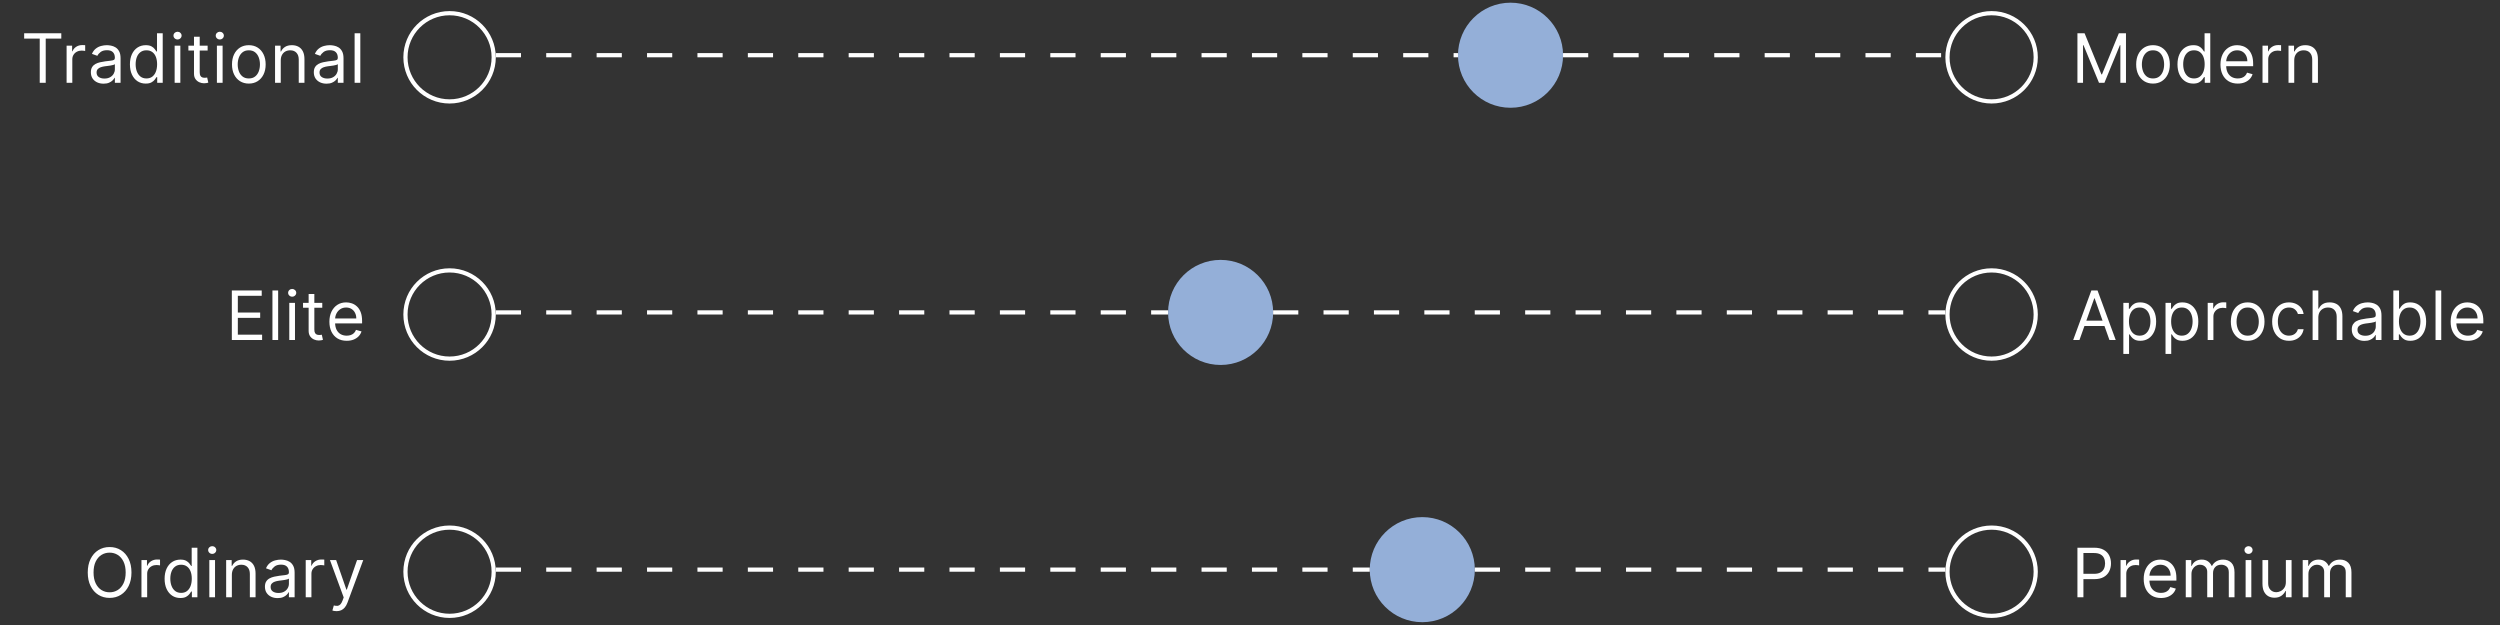 <svg width="488" height="122" viewBox="0 0 488 122" fill="none" xmlns="http://www.w3.org/2000/svg">
<rect x="0" y="0" width="488" height="122" fill="#333333" stroke="none"/>
<path d="M4.715 7.535V6.497H11.965V7.535H8.925V16.164H7.755V7.535H4.715ZM13.001 16.164V8.914H14.077V10.009H14.152C14.285 9.65 14.524 9.359 14.87 9.135C15.216 8.912 15.606 8.8 16.04 8.8C16.122 8.8 16.224 8.802 16.347 8.805C16.47 8.808 16.563 8.813 16.626 8.819V9.952C16.588 9.943 16.501 9.928 16.366 9.909C16.234 9.887 16.094 9.876 15.946 9.876C15.594 9.876 15.279 9.95 15.002 10.098C14.728 10.243 14.511 10.444 14.351 10.703C14.193 10.957 14.115 11.248 14.115 11.576V16.164H13.001ZM20.213 16.334C19.753 16.334 19.336 16.247 18.962 16.074C18.587 15.898 18.29 15.644 18.07 15.314C17.849 14.98 17.739 14.578 17.739 14.106C17.739 13.69 17.821 13.354 17.985 13.095C18.148 12.834 18.367 12.63 18.641 12.482C18.915 12.334 19.217 12.224 19.547 12.152C19.881 12.076 20.216 12.016 20.552 11.972C20.993 11.915 21.35 11.873 21.624 11.845C21.901 11.813 22.102 11.761 22.228 11.689C22.357 11.617 22.422 11.491 22.422 11.311V11.274C22.422 10.808 22.294 10.446 22.039 10.188C21.788 9.93 21.405 9.801 20.892 9.801C20.36 9.801 19.944 9.917 19.641 10.15C19.339 10.383 19.127 10.632 19.004 10.896L17.947 10.518C18.136 10.078 18.387 9.735 18.702 9.489C19.02 9.241 19.366 9.068 19.741 8.97C20.118 8.87 20.489 8.819 20.855 8.819C21.087 8.819 21.355 8.847 21.657 8.904C21.962 8.958 22.256 9.069 22.54 9.239C22.826 9.409 23.064 9.666 23.252 10.009C23.441 10.352 23.535 10.811 23.535 11.387V16.164H22.422V15.182H22.365C22.289 15.339 22.163 15.508 21.987 15.687C21.811 15.866 21.577 16.019 21.284 16.145C20.991 16.271 20.634 16.334 20.213 16.334ZM20.383 15.333C20.823 15.333 21.194 15.246 21.496 15.073C21.802 14.9 22.031 14.677 22.186 14.403C22.343 14.129 22.422 13.841 22.422 13.539V12.52C22.374 12.576 22.27 12.628 22.11 12.675C21.953 12.72 21.77 12.759 21.562 12.793C21.358 12.825 21.158 12.853 20.963 12.878C20.771 12.9 20.615 12.919 20.496 12.935C20.206 12.973 19.936 13.034 19.684 13.119C19.435 13.201 19.234 13.325 19.08 13.492C18.929 13.656 18.853 13.879 18.853 14.162C18.853 14.549 18.996 14.842 19.283 15.04C19.572 15.235 19.939 15.333 20.383 15.333ZM28.439 16.315C27.835 16.315 27.302 16.162 26.839 15.857C26.377 15.548 26.015 15.114 25.753 14.554C25.492 13.991 25.362 13.325 25.362 12.557C25.362 11.796 25.492 11.135 25.753 10.575C26.015 10.015 26.378 9.582 26.844 9.277C27.309 8.972 27.848 8.819 28.458 8.819C28.93 8.819 29.303 8.898 29.577 9.055C29.854 9.209 30.064 9.386 30.209 9.584C30.357 9.779 30.472 9.939 30.554 10.065H30.648V6.497H31.762V16.164H30.686V15.05H30.554C30.472 15.182 30.356 15.349 30.204 15.55C30.053 15.748 29.838 15.926 29.558 16.083C29.278 16.238 28.905 16.315 28.439 16.315ZM28.59 15.314C29.037 15.314 29.415 15.197 29.723 14.965C30.031 14.729 30.266 14.403 30.426 13.988C30.587 13.569 30.667 13.086 30.667 12.539C30.667 11.997 30.588 11.524 30.431 11.118C30.274 10.709 30.041 10.391 29.733 10.164C29.424 9.935 29.043 9.82 28.59 9.82C28.118 9.82 27.725 9.941 27.41 10.183C27.099 10.422 26.864 10.748 26.707 11.16C26.553 11.569 26.476 12.029 26.476 12.539C26.476 13.055 26.554 13.524 26.712 13.945C26.872 14.364 27.108 14.697 27.42 14.946C27.734 15.191 28.125 15.314 28.59 15.314ZM34.09 16.164V8.914H35.204V16.164H34.09ZM34.656 7.705C34.439 7.705 34.252 7.631 34.095 7.483C33.94 7.335 33.863 7.158 33.863 6.95C33.863 6.742 33.94 6.565 34.095 6.417C34.252 6.269 34.439 6.195 34.656 6.195C34.873 6.195 35.059 6.269 35.213 6.417C35.371 6.565 35.449 6.742 35.449 6.95C35.449 7.158 35.371 7.335 35.213 7.483C35.059 7.631 34.873 7.705 34.656 7.705ZM40.53 8.914V9.858H36.773V8.914H40.53ZM37.868 7.177H38.982V14.087C38.982 14.401 39.027 14.637 39.119 14.795C39.213 14.949 39.333 15.053 39.477 15.106C39.625 15.157 39.781 15.182 39.945 15.182C40.067 15.182 40.168 15.175 40.247 15.163C40.325 15.147 40.388 15.135 40.436 15.125L40.662 16.126C40.587 16.154 40.481 16.183 40.346 16.211C40.211 16.242 40.039 16.258 39.831 16.258C39.517 16.258 39.208 16.19 38.906 16.055C38.607 15.92 38.359 15.714 38.16 15.437C37.965 15.16 37.868 14.81 37.868 14.389V7.177ZM42.339 16.164V8.914H43.453V16.164H42.339ZM42.905 7.705C42.688 7.705 42.501 7.631 42.343 7.483C42.189 7.335 42.112 7.158 42.112 6.95C42.112 6.742 42.189 6.565 42.343 6.417C42.501 6.269 42.688 6.195 42.905 6.195C43.122 6.195 43.308 6.269 43.462 6.417C43.619 6.565 43.698 6.742 43.698 6.95C43.698 7.158 43.619 7.335 43.462 7.483C43.308 7.631 43.122 7.705 42.905 7.705ZM48.571 16.315C47.916 16.315 47.342 16.159 46.848 15.847C46.357 15.536 45.973 15.1 45.696 14.54C45.423 13.98 45.286 13.325 45.286 12.576C45.286 11.821 45.423 11.162 45.696 10.599C45.973 10.035 46.357 9.598 46.848 9.286C47.342 8.975 47.916 8.819 48.571 8.819C49.225 8.819 49.798 8.975 50.289 9.286C50.783 9.598 51.167 10.035 51.441 10.599C51.718 11.162 51.856 11.821 51.856 12.576C51.856 13.325 51.718 13.98 51.441 14.54C51.167 15.1 50.783 15.536 50.289 15.847C49.798 16.159 49.225 16.315 48.571 16.315ZM48.571 15.314C49.068 15.314 49.477 15.187 49.798 14.932C50.119 14.677 50.357 14.342 50.511 13.926C50.665 13.511 50.742 13.061 50.742 12.576C50.742 12.092 50.665 11.64 50.511 11.222C50.357 10.803 50.119 10.465 49.798 10.207C49.477 9.949 49.068 9.82 48.571 9.82C48.074 9.82 47.665 9.949 47.344 10.207C47.023 10.465 46.785 10.803 46.631 11.222C46.477 11.64 46.4 12.092 46.4 12.576C46.4 13.061 46.477 13.511 46.631 13.926C46.785 14.342 47.023 14.677 47.344 14.932C47.665 15.187 48.074 15.314 48.571 15.314ZM54.803 11.802V16.164H53.689V8.914H54.766V10.046H54.86C55.03 9.678 55.288 9.382 55.634 9.159C55.98 8.932 56.427 8.819 56.975 8.819C57.465 8.819 57.895 8.92 58.263 9.121C58.631 9.319 58.918 9.622 59.122 10.027C59.327 10.43 59.429 10.94 59.429 11.557V16.164H58.315V11.632C58.315 11.063 58.167 10.619 57.871 10.301C57.576 9.98 57.17 9.82 56.654 9.82C56.298 9.82 55.98 9.897 55.7 10.051C55.423 10.205 55.205 10.43 55.044 10.726C54.884 11.022 54.803 11.381 54.803 11.802ZM63.731 16.334C63.272 16.334 62.855 16.247 62.48 16.074C62.106 15.898 61.808 15.644 61.588 15.314C61.368 14.98 61.258 14.578 61.258 14.106C61.258 13.69 61.34 13.354 61.503 13.095C61.667 12.834 61.885 12.63 62.159 12.482C62.433 12.334 62.735 12.224 63.065 12.152C63.399 12.076 63.734 12.016 64.071 11.972C64.511 11.915 64.868 11.873 65.142 11.845C65.419 11.813 65.621 11.761 65.746 11.689C65.875 11.617 65.94 11.491 65.94 11.311V11.274C65.94 10.808 65.812 10.446 65.558 10.188C65.306 9.93 64.924 9.801 64.411 9.801C63.879 9.801 63.462 9.917 63.16 10.15C62.858 10.383 62.645 10.632 62.523 10.896L61.465 10.518C61.654 10.078 61.906 9.735 62.221 9.489C62.538 9.241 62.885 9.068 63.259 8.97C63.637 8.87 64.008 8.819 64.373 8.819C64.606 8.819 64.873 8.847 65.175 8.904C65.481 8.958 65.775 9.069 66.058 9.239C66.344 9.409 66.582 9.666 66.771 10.009C66.96 10.352 67.054 10.811 67.054 11.387V16.164H65.94V15.182H65.883C65.808 15.339 65.682 15.508 65.506 15.687C65.329 15.866 65.095 16.019 64.802 16.145C64.51 16.271 64.153 16.334 63.731 16.334ZM63.901 15.333C64.341 15.333 64.713 15.246 65.015 15.073C65.32 14.9 65.55 14.677 65.704 14.403C65.861 14.129 65.94 13.841 65.94 13.539V12.52C65.893 12.576 65.789 12.628 65.628 12.675C65.471 12.72 65.289 12.759 65.081 12.793C64.876 12.825 64.677 12.853 64.481 12.878C64.29 12.9 64.134 12.919 64.014 12.935C63.725 12.973 63.454 13.034 63.202 13.119C62.954 13.201 62.752 13.325 62.598 13.492C62.447 13.656 62.372 13.879 62.372 14.162C62.372 14.549 62.515 14.842 62.801 15.04C63.091 15.235 63.457 15.333 63.901 15.333ZM70.334 6.497V16.164H69.22V6.497H70.334Z" fill="white"/>
<path d="M405.514 6.497H406.911L410.196 14.521H410.309L413.594 6.497H414.991V16.164H413.896V8.819H413.802L410.781 16.164H409.724L406.703 8.819H406.609V16.164H405.514V6.497ZM420.266 16.315C419.611 16.315 419.037 16.159 418.543 15.847C418.052 15.536 417.668 15.1 417.391 14.54C417.117 13.98 416.981 13.325 416.981 12.576C416.981 11.821 417.117 11.162 417.391 10.599C417.668 10.035 418.052 9.598 418.543 9.286C419.037 8.975 419.611 8.819 420.266 8.819C420.92 8.819 421.493 8.975 421.984 9.286C422.478 9.598 422.862 10.035 423.136 10.599C423.412 11.162 423.551 11.821 423.551 12.576C423.551 13.325 423.412 13.98 423.136 14.54C422.862 15.1 422.478 15.536 421.984 15.847C421.493 16.159 420.92 16.315 420.266 16.315ZM420.266 15.314C420.763 15.314 421.172 15.187 421.493 14.932C421.814 14.677 422.051 14.342 422.206 13.926C422.36 13.511 422.437 13.061 422.437 12.576C422.437 12.092 422.36 11.64 422.206 11.222C422.051 10.803 421.814 10.465 421.493 10.207C421.172 9.949 420.763 9.82 420.266 9.82C419.769 9.82 419.359 9.949 419.038 10.207C418.718 10.465 418.48 10.803 418.326 11.222C418.172 11.64 418.094 12.092 418.094 12.576C418.094 13.061 418.172 13.511 418.326 13.926C418.48 14.342 418.718 14.677 419.038 14.932C419.359 15.187 419.769 15.314 420.266 15.314ZM428.122 16.315C427.518 16.315 426.984 16.162 426.522 15.857C426.059 15.548 425.697 15.114 425.436 14.554C425.175 13.991 425.044 13.325 425.044 12.557C425.044 11.796 425.175 11.135 425.436 10.575C425.697 10.015 426.061 9.582 426.526 9.277C426.992 8.972 427.53 8.819 428.141 8.819C428.613 8.819 428.986 8.898 429.259 9.055C429.536 9.209 429.747 9.386 429.892 9.584C430.04 9.779 430.155 9.939 430.236 10.065H430.331V6.497H431.445V16.164H430.369V15.05H430.236C430.155 15.182 430.038 15.349 429.887 15.55C429.736 15.748 429.521 15.926 429.24 16.083C428.96 16.238 428.588 16.315 428.122 16.315ZM428.273 15.314C428.72 15.314 429.097 15.197 429.406 14.965C429.714 14.729 429.949 14.403 430.109 13.988C430.269 13.569 430.35 13.086 430.35 12.539C430.35 11.997 430.271 11.524 430.114 11.118C429.956 10.709 429.724 10.391 429.415 10.164C429.107 9.935 428.726 9.82 428.273 9.82C427.801 9.82 427.408 9.941 427.093 10.183C426.781 10.422 426.547 10.748 426.39 11.16C426.235 11.569 426.158 12.029 426.158 12.539C426.158 13.055 426.237 13.524 426.394 13.945C426.555 14.364 426.791 14.697 427.102 14.946C427.417 15.191 427.807 15.314 428.273 15.314ZM436.812 16.315C436.114 16.315 435.511 16.16 435.004 15.852C434.501 15.54 434.112 15.106 433.839 14.549C433.568 13.989 433.433 13.338 433.433 12.595C433.433 11.853 433.568 11.198 433.839 10.632C434.112 10.062 434.493 9.618 434.981 9.301C435.472 8.98 436.044 8.819 436.699 8.819C437.077 8.819 437.449 8.882 437.818 9.008C438.186 9.134 438.521 9.338 438.823 9.622C439.125 9.902 439.366 10.273 439.545 10.736C439.725 11.198 439.814 11.768 439.814 12.444V12.916H434.226V11.953H438.681C438.681 11.544 438.6 11.179 438.436 10.858C438.275 10.537 438.046 10.284 437.747 10.098C437.451 9.913 437.102 9.82 436.699 9.82C436.255 9.82 435.871 9.93 435.547 10.15C435.226 10.367 434.979 10.65 434.806 11C434.633 11.349 434.547 11.724 434.547 12.123V12.765C434.547 13.313 434.641 13.777 434.83 14.158C435.022 14.535 435.288 14.823 435.627 15.021C435.967 15.216 436.362 15.314 436.812 15.314C437.105 15.314 437.369 15.273 437.605 15.191C437.844 15.106 438.05 14.98 438.224 14.814C438.397 14.644 438.53 14.433 438.625 14.181L439.701 14.483C439.588 14.848 439.397 15.169 439.13 15.446C438.862 15.72 438.532 15.934 438.139 16.088C437.745 16.239 437.303 16.315 436.812 16.315ZM441.642 16.164V8.914H442.718V10.009H442.793C442.925 9.65 443.165 9.359 443.511 9.135C443.857 8.912 444.247 8.8 444.681 8.8C444.763 8.8 444.865 8.802 444.988 8.805C445.111 8.808 445.204 8.813 445.267 8.819V9.952C445.229 9.943 445.142 9.928 445.007 9.909C444.875 9.887 444.735 9.876 444.587 9.876C444.235 9.876 443.92 9.95 443.643 10.098C443.369 10.243 443.152 10.444 442.992 10.703C442.834 10.957 442.756 11.248 442.756 11.576V16.164H441.642ZM447.834 11.802V16.164H446.72V8.914H447.796V10.046H447.891C448.06 9.678 448.319 9.382 448.665 9.159C449.011 8.932 449.458 8.819 450.005 8.819C450.496 8.819 450.926 8.92 451.294 9.121C451.662 9.319 451.948 9.622 452.153 10.027C452.357 10.43 452.46 10.94 452.46 11.557V16.164H451.346V11.632C451.346 11.063 451.198 10.619 450.902 10.301C450.606 9.98 450.2 9.82 449.684 9.82C449.329 9.82 449.011 9.897 448.731 10.051C448.454 10.205 448.235 10.43 448.075 10.726C447.914 11.022 447.834 11.381 447.834 11.802Z" fill="white"/>
<circle cx="294.854" cy="10.78" r="10.256" fill="#94AFD8"/>
<circle cx="388.76" cy="11.185" r="8.612" stroke="white" stroke-width="0.82"/>
<circle cx="87.758" cy="11.185" r="8.612" stroke="white" stroke-width="0.82"/>
<line x1="96.78" y1="10.775" x2="284.598" y2="10.775" stroke="white" stroke-width="0.82" stroke-dasharray="4.92 4.92"/>
<line x1="305.102" y1="10.775" x2="379.738" y2="10.775" stroke="white" stroke-width="0.82" stroke-dasharray="4.92 4.92"/>
<path d="M45.254 66.371V56.704H51.088V57.743H46.425V61.009H50.786V62.047H46.425V65.333H51.164V66.371H45.254ZM54.294 56.704V66.371H53.18V56.704H54.294ZM56.467 66.371V59.121H57.581V66.371H56.467ZM57.034 57.913C56.816 57.913 56.629 57.839 56.472 57.691C56.318 57.543 56.241 57.365 56.241 57.157C56.241 56.95 56.318 56.772 56.472 56.624C56.629 56.476 56.816 56.402 57.034 56.402C57.251 56.402 57.436 56.476 57.591 56.624C57.748 56.772 57.827 56.95 57.827 57.157C57.827 57.365 57.748 57.543 57.591 57.691C57.436 57.839 57.251 57.913 57.034 57.913ZM62.907 59.121V60.065H59.15V59.121H62.907ZM60.245 57.384H61.359V64.294C61.359 64.609 61.405 64.845 61.496 65.002C61.59 65.156 61.71 65.26 61.855 65.314C62.003 65.364 62.158 65.389 62.322 65.389C62.445 65.389 62.545 65.383 62.624 65.37C62.703 65.355 62.766 65.342 62.813 65.333L63.039 66.333C62.964 66.362 62.858 66.39 62.723 66.418C62.588 66.45 62.416 66.466 62.209 66.466C61.894 66.466 61.586 66.398 61.284 66.263C60.985 66.127 60.736 65.921 60.538 65.644C60.343 65.367 60.245 65.018 60.245 64.596V57.384ZM67.678 66.522C66.979 66.522 66.376 66.368 65.87 66.06C65.366 65.748 64.978 65.314 64.704 64.757C64.433 64.197 64.298 63.545 64.298 62.803C64.298 62.06 64.433 61.406 64.704 60.839C64.978 60.27 65.359 59.826 65.846 59.508C66.337 59.187 66.91 59.027 67.564 59.027C67.942 59.027 68.315 59.09 68.683 59.215C69.051 59.341 69.386 59.546 69.688 59.829C69.99 60.109 70.231 60.48 70.411 60.943C70.59 61.406 70.68 61.975 70.68 62.652V63.124H65.091V62.161H69.547C69.547 61.752 69.465 61.387 69.301 61.066C69.141 60.745 68.911 60.492 68.612 60.306C68.317 60.12 67.967 60.027 67.564 60.027C67.121 60.027 66.737 60.138 66.413 60.358C66.092 60.575 65.845 60.858 65.672 61.207C65.499 61.557 65.412 61.931 65.412 62.331V62.973C65.412 63.52 65.507 63.984 65.695 64.365C65.887 64.743 66.153 65.031 66.493 65.229C66.833 65.424 67.228 65.522 67.678 65.522C67.97 65.522 68.235 65.481 68.471 65.399C68.71 65.314 68.916 65.188 69.089 65.021C69.262 64.851 69.396 64.64 69.49 64.389L70.566 64.691C70.453 65.056 70.263 65.377 69.995 65.654C69.728 65.927 69.397 66.141 69.004 66.296C68.611 66.447 68.169 66.522 67.678 66.522Z" fill="white"/>
<path d="M405.91 66.371H404.683L408.232 56.704H409.441L412.99 66.371H411.763L408.874 58.234H408.799L405.91 66.371ZM406.363 62.595H411.31V63.633H406.363V62.595ZM414.478 69.09V59.121H415.554V60.273H415.686C415.768 60.147 415.881 59.986 416.026 59.791C416.174 59.593 416.385 59.417 416.658 59.263C416.935 59.105 417.31 59.027 417.782 59.027C418.392 59.027 418.93 59.179 419.396 59.484C419.862 59.79 420.225 60.222 420.486 60.782C420.748 61.343 420.878 62.004 420.878 62.765C420.878 63.533 420.748 64.198 420.486 64.762C420.225 65.322 419.863 65.756 419.401 66.064C418.938 66.37 418.405 66.522 417.801 66.522C417.335 66.522 416.962 66.445 416.682 66.291C416.402 66.133 416.186 65.956 416.035 65.757C415.884 65.556 415.768 65.389 415.686 65.257H415.592V69.09H414.478ZM415.573 62.746C415.573 63.294 415.653 63.777 415.814 64.195C415.974 64.611 416.208 64.936 416.517 65.172C416.825 65.405 417.203 65.522 417.65 65.522C418.115 65.522 418.504 65.399 418.815 65.153C419.13 64.905 419.366 64.571 419.523 64.153C419.684 63.731 419.764 63.262 419.764 62.746C419.764 62.236 419.686 61.777 419.528 61.368C419.374 60.956 419.14 60.63 418.825 60.391C418.513 60.148 418.122 60.027 417.65 60.027C417.196 60.027 416.816 60.142 416.507 60.372C416.199 60.599 415.966 60.916 415.809 61.325C415.651 61.731 415.573 62.205 415.573 62.746ZM422.71 69.09V59.121H423.786V60.273H423.919C424 60.147 424.114 59.986 424.258 59.791C424.406 59.593 424.617 59.417 424.891 59.263C425.168 59.105 425.542 59.027 426.014 59.027C426.625 59.027 427.163 59.179 427.629 59.484C428.094 59.79 428.458 60.222 428.719 60.782C428.98 61.343 429.111 62.004 429.111 62.765C429.111 63.533 428.98 64.198 428.719 64.762C428.458 65.322 428.096 65.756 427.633 66.064C427.171 66.37 426.637 66.522 426.033 66.522C425.567 66.522 425.195 66.445 424.915 66.291C424.634 66.133 424.419 65.956 424.268 65.757C424.117 65.556 424 65.389 423.919 65.257H423.824V69.09H422.71ZM423.805 62.746C423.805 63.294 423.886 63.777 424.046 64.195C424.207 64.611 424.441 64.936 424.749 65.172C425.058 65.405 425.435 65.522 425.882 65.522C426.348 65.522 426.736 65.399 427.048 65.153C427.363 64.905 427.599 64.571 427.756 64.153C427.917 63.731 427.997 63.262 427.997 62.746C427.997 62.236 427.918 61.777 427.761 61.368C427.607 60.956 427.372 60.63 427.057 60.391C426.746 60.148 426.354 60.027 425.882 60.027C425.429 60.027 425.048 60.142 424.74 60.372C424.432 60.599 424.199 60.916 424.041 61.325C423.884 61.731 423.805 62.205 423.805 62.746ZM430.943 66.371V59.121H432.019V60.216H432.095C432.227 59.857 432.466 59.566 432.812 59.343C433.158 59.12 433.548 59.008 433.983 59.008C434.064 59.008 434.167 59.009 434.289 59.013C434.412 59.016 434.505 59.02 434.568 59.027V60.16C434.53 60.15 434.444 60.136 434.308 60.117C434.176 60.095 434.036 60.084 433.888 60.084C433.536 60.084 433.221 60.158 432.944 60.306C432.67 60.451 432.453 60.652 432.293 60.91C432.135 61.165 432.057 61.456 432.057 61.783V66.371H430.943ZM438.746 66.522C438.091 66.522 437.517 66.366 437.023 66.055C436.532 65.743 436.148 65.308 435.871 64.747C435.598 64.187 435.461 63.533 435.461 62.784C435.461 62.029 435.598 61.369 435.871 60.806C436.148 60.243 436.532 59.806 437.023 59.494C437.517 59.182 438.091 59.027 438.746 59.027C439.4 59.027 439.973 59.182 440.464 59.494C440.958 59.806 441.342 60.243 441.616 60.806C441.893 61.369 442.031 62.029 442.031 62.784C442.031 63.533 441.893 64.187 441.616 64.747C441.342 65.308 440.958 65.743 440.464 66.055C439.973 66.366 439.4 66.522 438.746 66.522ZM438.746 65.522C439.243 65.522 439.652 65.394 439.973 65.139C440.294 64.884 440.532 64.549 440.686 64.134C440.84 63.718 440.917 63.268 440.917 62.784C440.917 62.299 440.84 61.848 440.686 61.429C440.532 61.011 440.294 60.672 439.973 60.414C439.652 60.156 439.243 60.027 438.746 60.027C438.249 60.027 437.84 60.156 437.519 60.414C437.198 60.672 436.96 61.011 436.806 61.429C436.652 61.848 436.575 62.299 436.575 62.784C436.575 63.268 436.652 63.718 436.806 64.134C436.96 64.549 437.198 64.884 437.519 65.139C437.84 65.394 438.249 65.522 438.746 65.522ZM446.81 66.522C446.13 66.522 445.545 66.362 445.054 66.041C444.563 65.72 444.185 65.278 443.921 64.714C443.657 64.151 443.525 63.508 443.525 62.784C443.525 62.047 443.66 61.398 443.93 60.834C444.204 60.268 444.585 59.826 445.073 59.508C445.564 59.187 446.136 59.027 446.791 59.027C447.301 59.027 447.76 59.121 448.169 59.31C448.578 59.499 448.913 59.763 449.174 60.103C449.436 60.443 449.598 60.839 449.661 61.292H448.547C448.462 60.962 448.273 60.669 447.98 60.414C447.691 60.156 447.301 60.027 446.81 60.027C446.375 60.027 445.995 60.141 445.667 60.367C445.343 60.591 445.09 60.907 444.907 61.316C444.728 61.722 444.638 62.199 444.638 62.746C444.638 63.306 444.727 63.794 444.903 64.209C445.082 64.625 445.334 64.947 445.658 65.177C445.985 65.407 446.369 65.522 446.81 65.522C447.099 65.522 447.362 65.471 447.598 65.37C447.834 65.27 448.034 65.125 448.197 64.936C448.361 64.747 448.477 64.521 448.547 64.257H449.661C449.598 64.684 449.442 65.07 449.193 65.413C448.948 65.753 448.622 66.023 448.216 66.225C447.813 66.423 447.345 66.522 446.81 66.522ZM452.536 62.01V66.371H451.422V56.704H452.536V60.254H452.63C452.8 59.879 453.055 59.582 453.395 59.362C453.738 59.138 454.194 59.027 454.764 59.027C455.258 59.027 455.69 59.126 456.062 59.324C456.433 59.519 456.721 59.82 456.926 60.226C457.133 60.628 457.237 61.141 457.237 61.764V66.371H456.123V61.84C456.123 61.264 455.974 60.819 455.675 60.504C455.379 60.186 454.968 60.027 454.443 60.027C454.078 60.027 453.75 60.104 453.461 60.259C453.175 60.413 452.948 60.638 452.781 60.934C452.618 61.229 452.536 61.588 452.536 62.01ZM461.541 66.541C461.082 66.541 460.665 66.454 460.291 66.281C459.916 66.105 459.619 65.852 459.398 65.522C459.178 65.188 459.068 64.785 459.068 64.313C459.068 63.898 459.15 63.561 459.313 63.303C459.477 63.042 459.696 62.837 459.97 62.689C460.243 62.541 460.545 62.431 460.876 62.359C461.209 62.283 461.544 62.224 461.881 62.18C462.322 62.123 462.679 62.081 462.953 62.052C463.23 62.021 463.431 61.969 463.557 61.897C463.686 61.824 463.75 61.698 463.75 61.519V61.481C463.75 61.015 463.623 60.654 463.368 60.395C463.116 60.138 462.734 60.008 462.221 60.008C461.689 60.008 461.272 60.125 460.97 60.358C460.668 60.591 460.456 60.839 460.333 61.103L459.276 60.726C459.464 60.285 459.716 59.942 460.031 59.697C460.349 59.448 460.695 59.275 461.069 59.178C461.447 59.077 461.818 59.027 462.183 59.027C462.416 59.027 462.684 59.055 462.986 59.112C463.291 59.165 463.585 59.277 463.868 59.447C464.155 59.617 464.392 59.873 464.581 60.216C464.77 60.559 464.864 61.019 464.864 61.594V66.371H463.75V65.389H463.694C463.618 65.547 463.492 65.715 463.316 65.894C463.14 66.074 462.905 66.226 462.613 66.352C462.32 66.478 461.963 66.541 461.541 66.541ZM461.711 65.54C462.152 65.54 462.523 65.454 462.825 65.281C463.13 65.108 463.36 64.884 463.514 64.611C463.672 64.337 463.75 64.049 463.75 63.747V62.727C463.703 62.784 463.599 62.836 463.439 62.883C463.281 62.927 463.099 62.966 462.891 63.001C462.687 63.032 462.487 63.061 462.292 63.086C462.1 63.108 461.944 63.127 461.825 63.143C461.535 63.18 461.264 63.242 461.013 63.327C460.764 63.408 460.563 63.533 460.409 63.7C460.257 63.863 460.182 64.087 460.182 64.37C460.182 64.757 460.325 65.049 460.611 65.248C460.901 65.443 461.268 65.54 461.711 65.54ZM467.181 66.371V56.704H468.295V60.273H468.39C468.472 60.147 468.585 59.986 468.73 59.791C468.877 59.593 469.088 59.417 469.362 59.263C469.639 59.105 470.013 59.027 470.485 59.027C471.096 59.027 471.634 59.179 472.1 59.484C472.565 59.79 472.929 60.222 473.19 60.782C473.451 61.343 473.582 62.004 473.582 62.765C473.582 63.533 473.451 64.198 473.19 64.762C472.929 65.322 472.567 65.756 472.104 66.064C471.642 66.37 471.108 66.522 470.504 66.522C470.039 66.522 469.666 66.445 469.386 66.291C469.106 66.133 468.89 65.956 468.739 65.757C468.588 65.556 468.472 65.389 468.39 65.257H468.258V66.371H467.181ZM468.276 62.746C468.276 63.294 468.357 63.777 468.517 64.195C468.678 64.611 468.912 64.936 469.22 65.172C469.529 65.405 469.906 65.522 470.353 65.522C470.819 65.522 471.208 65.399 471.519 65.153C471.834 64.905 472.07 64.571 472.227 64.153C472.388 63.731 472.468 63.262 472.468 62.746C472.468 62.236 472.389 61.777 472.232 61.368C472.078 60.956 471.843 60.63 471.529 60.391C471.217 60.148 470.825 60.027 470.353 60.027C469.9 60.027 469.519 60.142 469.211 60.372C468.903 60.599 468.67 60.916 468.512 61.325C468.355 61.731 468.276 62.205 468.276 62.746ZM476.533 56.704V66.371H475.419V56.704H476.533ZM481.745 66.522C481.047 66.522 480.444 66.368 479.938 66.06C479.434 65.748 479.046 65.314 478.772 64.757C478.501 64.197 478.366 63.545 478.366 62.803C478.366 62.06 478.501 61.406 478.772 60.839C479.046 60.27 479.426 59.826 479.914 59.508C480.405 59.187 480.978 59.027 481.632 59.027C482.01 59.027 482.383 59.09 482.751 59.215C483.119 59.341 483.454 59.546 483.756 59.829C484.058 60.109 484.299 60.48 484.478 60.943C484.658 61.406 484.747 61.975 484.747 62.652V63.124H479.159V62.161H483.615C483.615 61.752 483.533 61.387 483.369 61.066C483.209 60.745 482.979 60.492 482.68 60.306C482.384 60.12 482.035 60.027 481.632 60.027C481.189 60.027 480.805 60.138 480.48 60.358C480.16 60.575 479.913 60.858 479.739 61.207C479.566 61.557 479.48 61.931 479.48 62.331V62.973C479.48 63.52 479.574 63.984 479.763 64.365C479.955 64.743 480.221 65.031 480.561 65.229C480.901 65.424 481.295 65.522 481.745 65.522C482.038 65.522 482.302 65.481 482.538 65.399C482.778 65.314 482.984 65.188 483.157 65.021C483.33 64.851 483.464 64.64 483.558 64.389L484.634 64.691C484.521 65.056 484.33 65.377 484.063 65.654C483.796 65.927 483.465 66.141 483.072 66.296C482.678 66.447 482.236 66.522 481.745 66.522Z" fill="white"/>
<circle cx="238.263" cy="60.986" r="10.256" fill="#94AFD8"/>
<circle cx="388.76" cy="61.393" r="8.612" stroke="white" stroke-width="0.82"/>
<circle cx="87.758" cy="61.393" r="8.612" stroke="white" stroke-width="0.82"/>
<line x1="96.78" y1="60.983" x2="228.007" y2="60.983" stroke="white" stroke-width="0.82" stroke-dasharray="4.92 4.92"/>
<line x1="248.511" y1="60.983" x2="379.738" y2="60.983" stroke="white" stroke-width="0.82" stroke-dasharray="4.92 4.92"/>
<path d="M25.663 111.746C25.663 112.766 25.479 113.647 25.11 114.389C24.742 115.132 24.237 115.705 23.595 116.108C22.953 116.51 22.22 116.712 21.396 116.712C20.571 116.712 19.838 116.51 19.196 116.108C18.554 115.705 18.049 115.132 17.681 114.389C17.313 113.647 17.129 112.766 17.129 111.746C17.129 110.727 17.313 109.846 17.681 109.103C18.049 108.36 18.554 107.788 19.196 107.385C19.838 106.982 20.571 106.781 21.396 106.781C22.22 106.781 22.953 106.982 23.595 107.385C24.237 107.788 24.742 108.36 25.11 109.103C25.479 109.846 25.663 110.727 25.663 111.746ZM24.53 111.746C24.53 110.909 24.39 110.203 24.11 109.627C23.833 109.051 23.457 108.615 22.982 108.319C22.51 108.024 21.981 107.876 21.396 107.876C20.81 107.876 20.28 108.024 19.805 108.319C19.333 108.615 18.957 109.051 18.677 109.627C18.4 110.203 18.262 110.909 18.262 111.746C18.262 112.583 18.4 113.29 18.677 113.866C18.957 114.441 19.333 114.877 19.805 115.173C20.28 115.469 20.81 115.617 21.396 115.617C21.981 115.617 22.51 115.469 22.982 115.173C23.457 114.877 23.833 114.441 24.11 113.866C24.39 113.29 24.53 112.583 24.53 111.746ZM27.613 116.58V109.33H28.689V110.425H28.765C28.897 110.066 29.136 109.775 29.482 109.551C29.828 109.328 30.218 109.216 30.652 109.216C30.734 109.216 30.837 109.218 30.959 109.221C31.082 109.224 31.175 109.229 31.238 109.235V110.368C31.2 110.359 31.113 110.344 30.978 110.326C30.846 110.303 30.706 110.292 30.558 110.292C30.206 110.292 29.891 110.366 29.614 110.514C29.34 110.659 29.123 110.86 28.963 111.118C28.805 111.373 28.727 111.664 28.727 111.992V116.58H27.613ZM35.208 116.731C34.604 116.731 34.071 116.578 33.608 116.273C33.145 115.964 32.784 115.53 32.522 114.97C32.261 114.407 32.131 113.741 32.131 112.973C32.131 112.212 32.261 111.551 32.522 110.991C32.784 110.431 33.147 109.998 33.613 109.693C34.078 109.388 34.617 109.235 35.227 109.235C35.699 109.235 36.072 109.314 36.346 109.471C36.623 109.625 36.833 109.802 36.978 110C37.126 110.195 37.241 110.355 37.323 110.481H37.417V106.913H38.531V116.58H37.455V115.466H37.323C37.241 115.598 37.124 115.765 36.973 115.966C36.822 116.164 36.607 116.342 36.327 116.499C36.047 116.654 35.674 116.731 35.208 116.731ZM35.359 115.73C35.806 115.73 36.184 115.614 36.492 115.381C36.8 115.145 37.035 114.819 37.195 114.404C37.356 113.985 37.436 113.502 37.436 112.955C37.436 112.413 37.357 111.94 37.2 111.534C37.043 111.125 36.81 110.807 36.501 110.58C36.193 110.351 35.812 110.236 35.359 110.236C34.887 110.236 34.494 110.357 34.179 110.599C33.868 110.838 33.633 111.164 33.476 111.576C33.322 111.985 33.245 112.445 33.245 112.955C33.245 113.471 33.323 113.939 33.481 114.361C33.641 114.78 33.877 115.113 34.189 115.362C34.503 115.607 34.893 115.73 35.359 115.73ZM40.859 116.58V109.33H41.973V116.58H40.859ZM41.425 108.121C41.208 108.121 41.021 108.047 40.864 107.899C40.709 107.751 40.632 107.574 40.632 107.366C40.632 107.158 40.709 106.981 40.864 106.833C41.021 106.685 41.208 106.611 41.425 106.611C41.642 106.611 41.828 106.685 41.982 106.833C42.139 106.981 42.218 107.158 42.218 107.366C42.218 107.574 42.139 107.751 41.982 107.899C41.828 108.047 41.642 108.121 41.425 108.121ZM45.26 112.218V116.58H44.146V109.33H45.222V110.462H45.316C45.486 110.094 45.744 109.798 46.091 109.575C46.437 109.348 46.883 109.235 47.431 109.235C47.922 109.235 48.352 109.336 48.72 109.537C49.088 109.735 49.374 110.038 49.579 110.444C49.783 110.846 49.886 111.356 49.886 111.973V116.58H48.772V112.048C48.772 111.479 48.624 111.035 48.328 110.717C48.032 110.396 47.626 110.236 47.11 110.236C46.755 110.236 46.437 110.313 46.157 110.467C45.88 110.621 45.661 110.846 45.501 111.142C45.34 111.438 45.26 111.797 45.26 112.218ZM54.187 116.75C53.728 116.75 53.311 116.663 52.937 116.49C52.562 116.314 52.265 116.06 52.044 115.73C51.824 115.396 51.714 114.994 51.714 114.522C51.714 114.106 51.796 113.77 51.959 113.512C52.123 113.25 52.342 113.046 52.616 112.898C52.889 112.75 53.191 112.64 53.522 112.568C53.855 112.492 54.191 112.432 54.527 112.388C54.968 112.332 55.325 112.289 55.599 112.261C55.876 112.229 56.077 112.177 56.203 112.105C56.332 112.033 56.396 111.907 56.396 111.727V111.69C56.396 111.224 56.269 110.862 56.014 110.604C55.762 110.346 55.38 110.217 54.867 110.217C54.335 110.217 53.918 110.333 53.616 110.566C53.314 110.799 53.102 111.048 52.979 111.312L51.922 110.934C52.111 110.494 52.362 110.151 52.677 109.905C52.995 109.657 53.341 109.484 53.715 109.386C54.093 109.286 54.464 109.235 54.829 109.235C55.062 109.235 55.33 109.263 55.632 109.32C55.937 109.374 56.231 109.485 56.514 109.655C56.801 109.825 57.038 110.082 57.227 110.425C57.416 110.768 57.51 111.227 57.51 111.803V116.58H56.396V115.598H56.34C56.264 115.755 56.138 115.924 55.962 116.103C55.786 116.282 55.551 116.435 55.259 116.561C54.966 116.687 54.609 116.75 54.187 116.75ZM54.357 115.749C54.798 115.749 55.169 115.662 55.471 115.489C55.776 115.316 56.006 115.093 56.16 114.819C56.318 114.545 56.396 114.257 56.396 113.955V112.936C56.349 112.992 56.245 113.044 56.085 113.091C55.928 113.136 55.745 113.175 55.537 113.209C55.333 113.241 55.133 113.269 54.938 113.294C54.746 113.316 54.59 113.335 54.471 113.351C54.181 113.389 53.91 113.45 53.659 113.535C53.41 113.617 53.209 113.741 53.055 113.908C52.904 114.072 52.828 114.295 52.828 114.578C52.828 114.965 52.971 115.258 53.258 115.456C53.547 115.651 53.914 115.749 54.357 115.749ZM59.676 116.58V109.33H60.753V110.425H60.828C60.96 110.066 61.199 109.775 61.546 109.551C61.892 109.328 62.282 109.216 62.716 109.216C62.798 109.216 62.9 109.218 63.023 109.221C63.146 109.224 63.239 109.229 63.301 109.235V110.368C63.264 110.359 63.177 110.344 63.042 110.326C62.91 110.303 62.77 110.292 62.622 110.292C62.269 110.292 61.955 110.366 61.678 110.514C61.404 110.659 61.187 110.86 61.026 111.118C60.869 111.373 60.79 111.664 60.79 111.992V116.58H59.676ZM65.693 119.298C65.504 119.298 65.336 119.283 65.188 119.251C65.04 119.223 64.938 119.195 64.881 119.166L65.164 118.184C65.435 118.254 65.674 118.279 65.882 118.26C66.089 118.241 66.273 118.148 66.434 117.981C66.598 117.818 66.747 117.552 66.882 117.184L67.09 116.617L64.409 109.33H65.617L67.619 115.107H67.694L69.695 109.33H70.904L67.826 117.637C67.688 118.011 67.516 118.321 67.312 118.567C67.107 118.815 66.87 118.999 66.599 119.119C66.332 119.239 66.03 119.298 65.693 119.298Z" fill="white"/>
<path d="M405.514 116.58V106.913H408.78C409.538 106.913 410.158 107.05 410.64 107.324C411.124 107.594 411.483 107.961 411.716 108.423C411.949 108.886 412.065 109.402 412.065 109.971C412.065 110.541 411.949 111.059 411.716 111.524C411.486 111.99 411.13 112.361 410.649 112.638C410.168 112.912 409.551 113.049 408.799 113.049H406.458V112.011H408.761C409.28 112.011 409.697 111.921 410.012 111.742C410.326 111.562 410.555 111.32 410.696 111.015C410.841 110.706 410.913 110.359 410.913 109.971C410.913 109.584 410.841 109.238 410.696 108.933C410.555 108.628 410.325 108.389 410.007 108.216C409.689 108.039 409.268 107.951 408.742 107.951H406.684V116.58H405.514ZM413.933 116.58V109.33H415.009V110.425H415.084C415.216 110.066 415.456 109.775 415.802 109.551C416.148 109.328 416.538 109.216 416.972 109.216C417.054 109.216 417.156 109.218 417.279 109.221C417.402 109.224 417.495 109.229 417.558 109.235V110.368C417.52 110.359 417.433 110.344 417.298 110.326C417.166 110.303 417.026 110.292 416.878 110.292C416.525 110.292 416.211 110.366 415.934 110.514C415.66 110.659 415.443 110.86 415.282 111.118C415.125 111.373 415.046 111.664 415.046 111.992V116.58H413.933ZM421.83 116.731C421.131 116.731 420.529 116.576 420.022 116.268C419.519 115.957 419.13 115.522 418.856 114.965C418.586 114.405 418.45 113.754 418.45 113.011C418.45 112.269 418.586 111.614 418.856 111.048C419.13 110.478 419.511 110.034 419.999 109.717C420.489 109.396 421.062 109.235 421.717 109.235C422.094 109.235 422.467 109.298 422.835 109.424C423.204 109.55 423.539 109.754 423.841 110.038C424.143 110.318 424.384 110.689 424.563 111.152C424.742 111.614 424.832 112.184 424.832 112.86V113.332H419.243V112.369H423.699C423.699 111.96 423.617 111.595 423.454 111.274C423.293 110.953 423.063 110.7 422.765 110.514C422.469 110.329 422.119 110.236 421.717 110.236C421.273 110.236 420.889 110.346 420.565 110.566C420.244 110.783 419.997 111.067 419.824 111.416C419.651 111.765 419.564 112.14 419.564 112.539V113.181C419.564 113.729 419.659 114.193 419.848 114.574C420.04 114.951 420.305 115.239 420.645 115.437C420.985 115.632 421.38 115.73 421.83 115.73C422.123 115.73 422.387 115.689 422.623 115.607C422.862 115.522 423.068 115.396 423.241 115.23C423.414 115.06 423.548 114.849 423.642 114.597L424.719 114.899C424.605 115.264 424.415 115.585 424.148 115.862C423.88 116.136 423.55 116.35 423.156 116.504C422.763 116.655 422.321 116.731 421.83 116.731ZM426.659 116.58V109.33H427.736V110.462H427.83C427.981 110.075 428.225 109.775 428.562 109.561C428.898 109.344 429.303 109.235 429.775 109.235C430.253 109.235 430.651 109.344 430.969 109.561C431.29 109.775 431.54 110.075 431.719 110.462H431.795C431.98 110.088 432.259 109.791 432.63 109.57C433.002 109.347 433.447 109.235 433.966 109.235C434.614 109.235 435.144 109.438 435.557 109.844C435.969 110.247 436.175 110.875 436.175 111.727V116.58H435.061V111.727C435.061 111.192 434.915 110.81 434.622 110.58C434.329 110.351 433.985 110.236 433.588 110.236C433.079 110.236 432.684 110.39 432.404 110.698C432.124 111.004 431.984 111.391 431.984 111.86V116.58H430.851V111.614C430.851 111.202 430.717 110.87 430.45 110.618C430.182 110.363 429.838 110.236 429.416 110.236C429.126 110.236 428.856 110.313 428.604 110.467C428.355 110.621 428.154 110.835 428 111.109C427.849 111.38 427.773 111.693 427.773 112.048V116.58H426.659ZM438.345 116.58V109.33H439.459V116.58H438.345ZM438.911 108.121C438.694 108.121 438.507 108.047 438.349 107.899C438.195 107.751 438.118 107.574 438.118 107.366C438.118 107.158 438.195 106.981 438.349 106.833C438.507 106.685 438.694 106.611 438.911 106.611C439.128 106.611 439.314 106.685 439.468 106.833C439.625 106.981 439.704 107.158 439.704 107.366C439.704 107.574 439.625 107.751 439.468 107.899C439.314 108.047 439.128 108.121 438.911 108.121ZM446.201 113.615V109.33H447.315V116.58H446.201V115.352H446.125C445.955 115.721 445.691 116.034 445.332 116.292C444.974 116.547 444.52 116.674 443.973 116.674C443.52 116.674 443.117 116.575 442.765 116.377C442.412 116.175 442.135 115.873 441.934 115.47C441.732 115.064 441.632 114.553 441.632 113.936V109.33H442.746V113.861C442.746 114.389 442.894 114.811 443.189 115.126C443.488 115.44 443.869 115.598 444.332 115.598C444.609 115.598 444.89 115.527 445.177 115.385C445.466 115.244 445.708 115.027 445.903 114.734C446.102 114.441 446.201 114.069 446.201 113.615ZM449.488 116.58V109.33H450.564V110.462H450.658C450.809 110.075 451.053 109.775 451.39 109.561C451.727 109.344 452.131 109.235 452.603 109.235C453.081 109.235 453.479 109.344 453.797 109.561C454.118 109.775 454.368 110.075 454.548 110.462H454.623C454.809 110.088 455.087 109.791 455.459 109.57C455.83 109.347 456.275 109.235 456.795 109.235C457.443 109.235 457.973 109.438 458.385 109.844C458.797 110.247 459.004 110.875 459.004 111.727V116.58H457.89V111.727C457.89 111.192 457.743 110.81 457.451 110.58C457.158 110.351 456.813 110.236 456.417 110.236C455.907 110.236 455.512 110.39 455.232 110.698C454.952 111.004 454.812 111.391 454.812 111.86V116.58H453.679V111.614C453.679 111.202 453.546 110.87 453.278 110.618C453.011 110.363 452.666 110.236 452.244 110.236C451.955 110.236 451.684 110.313 451.433 110.467C451.184 110.621 450.983 110.835 450.828 111.109C450.677 111.38 450.602 111.693 450.602 112.048V116.58H449.488Z" fill="white"/>
<circle cx="277.631" cy="111.195" r="10.256" fill="#94AFD8"/>
<circle cx="388.76" cy="111.601" r="8.612" stroke="white" stroke-width="0.82"/>
<circle cx="87.758" cy="111.601" r="8.612" stroke="white" stroke-width="0.82"/>
<line x1="96.78" y1="111.191" x2="267.375" y2="111.191" stroke="white" stroke-width="0.82" stroke-dasharray="4.92 4.92"/>
<line x1="287.879" y1="111.191" x2="379.738" y2="111.191" stroke="white" stroke-width="0.82" stroke-dasharray="4.92 4.92"/>
</svg>

